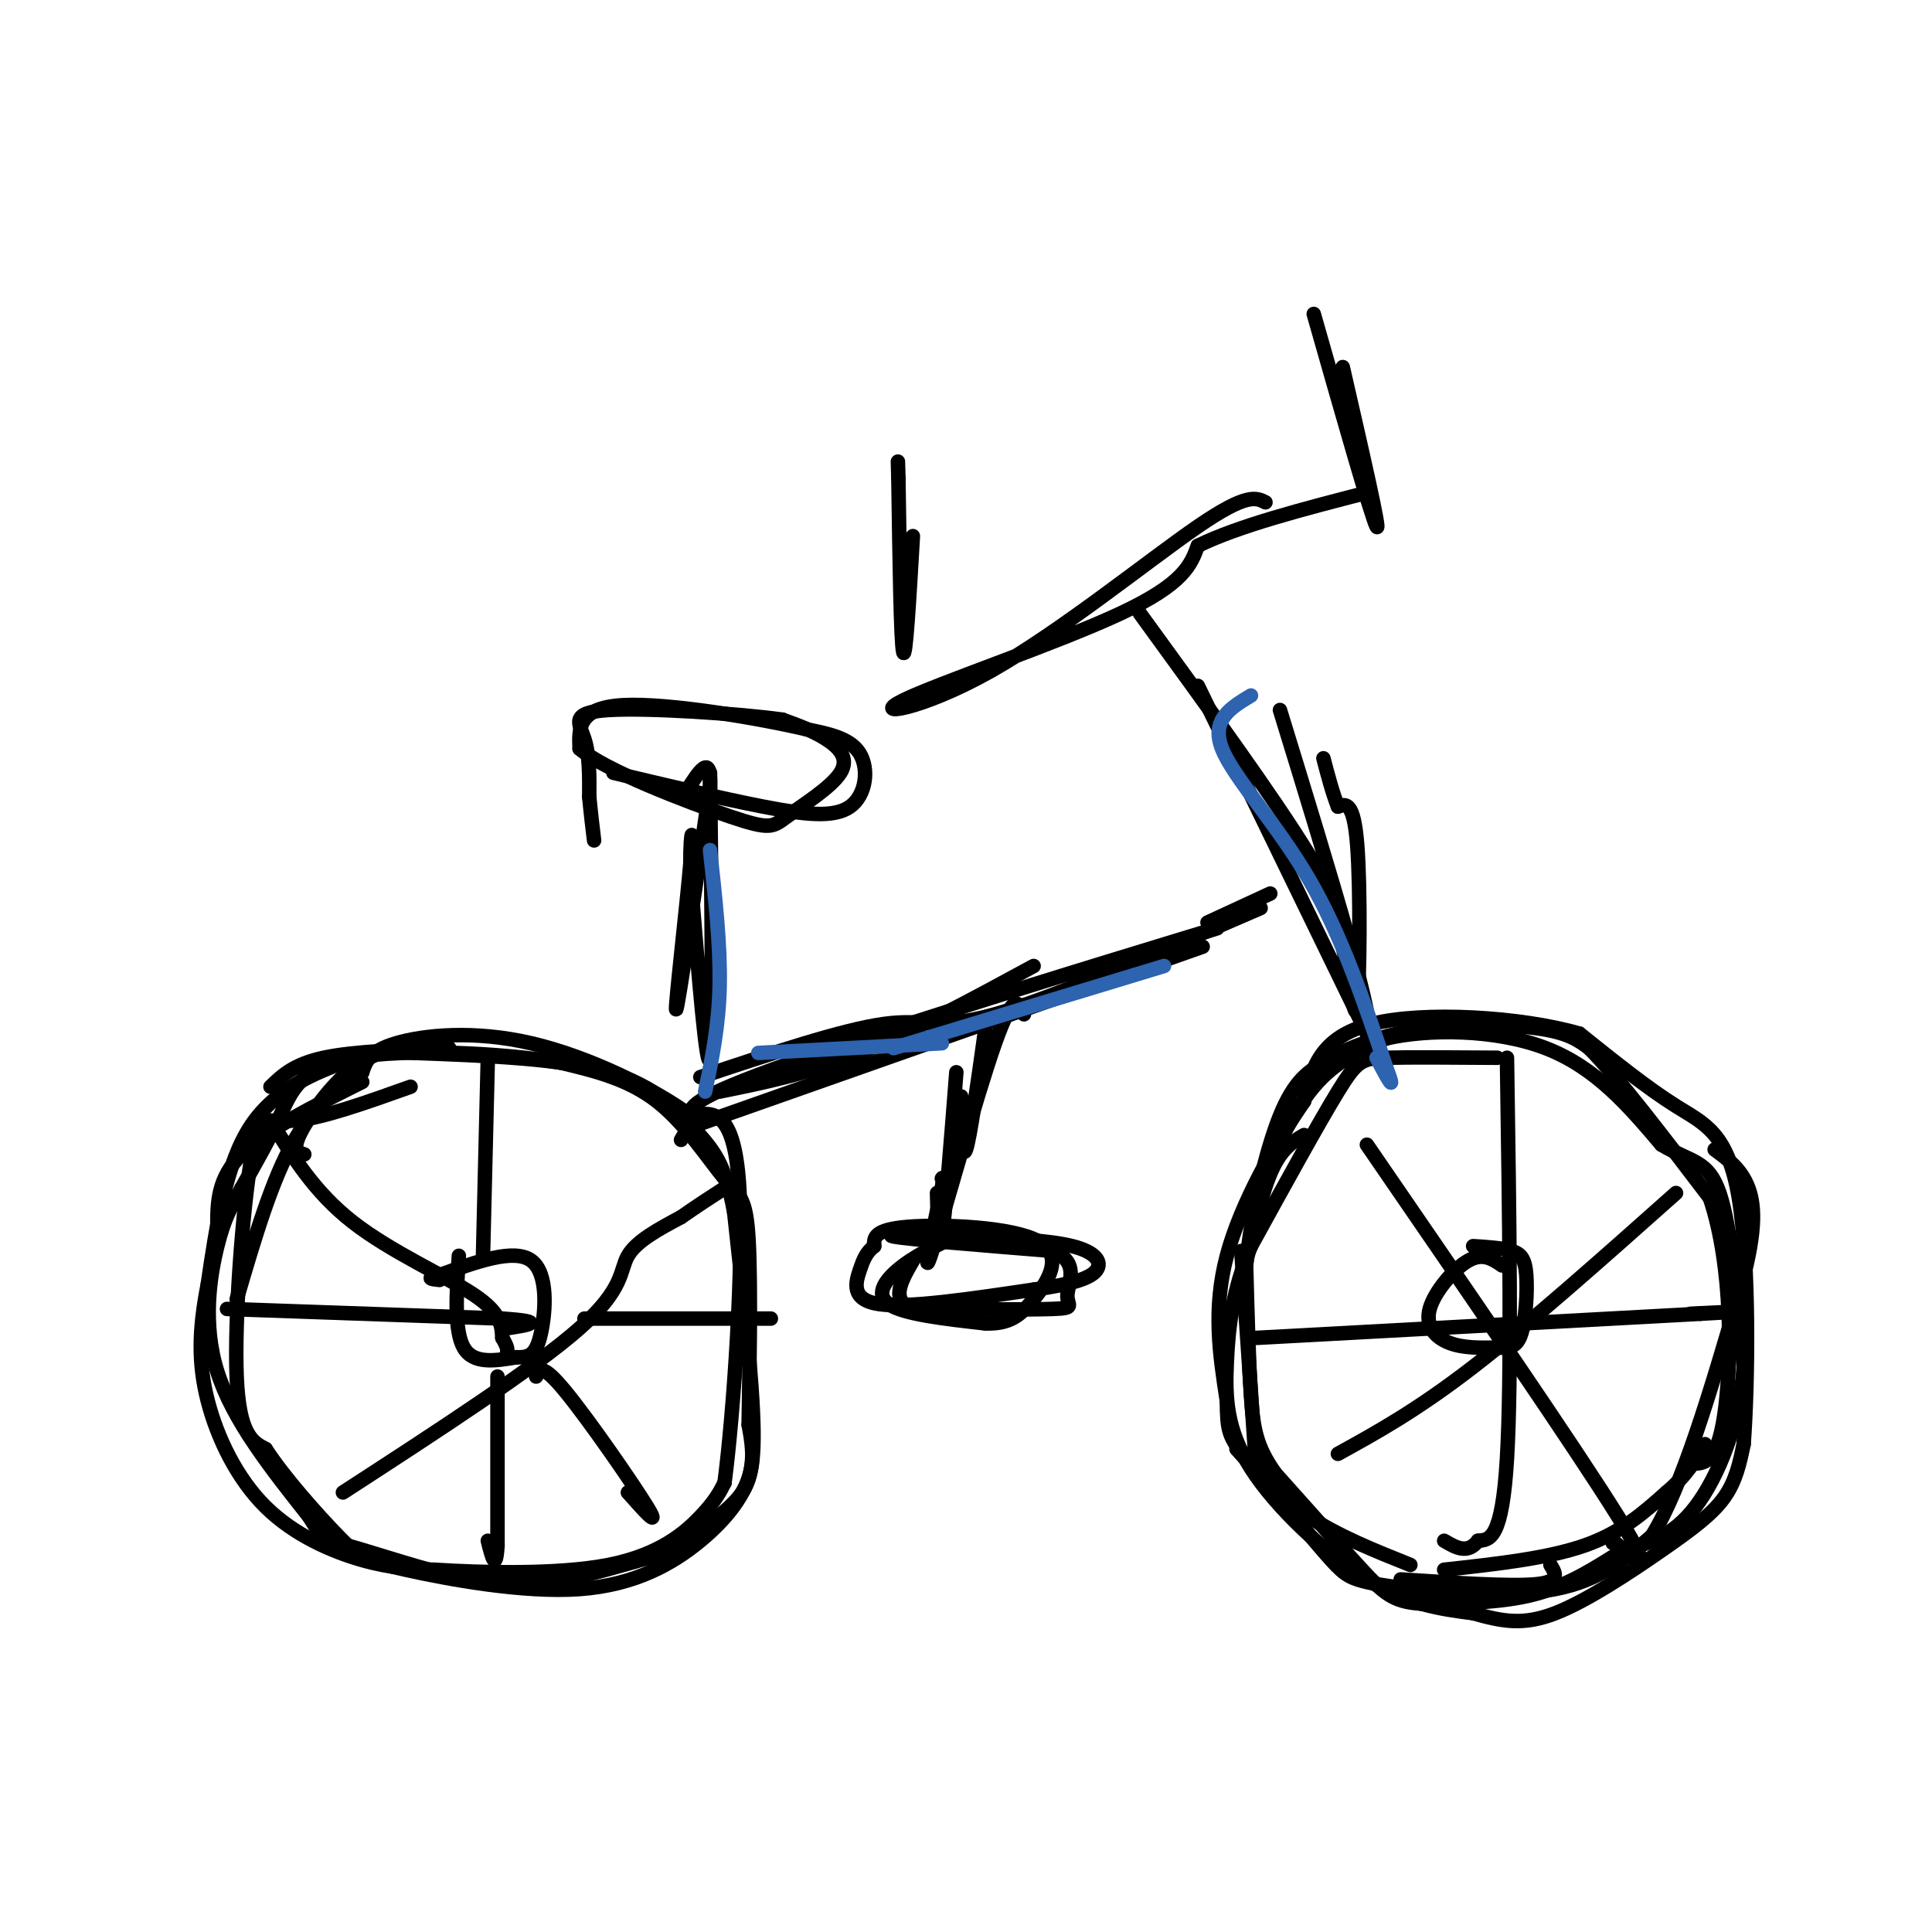 <svg viewBox='0 0 400 400' version='1.1' xmlns='http://www.w3.org/2000/svg' xmlns:xlink='http://www.w3.org/1999/xlink'><g fill='none' stroke='rgb(0,0,0)' stroke-width='3' stroke-linecap='round' stroke-linejoin='round'><path d='M85,225c-9.250,3.304 -18.500,6.607 -24,7c-5.500,0.393 -7.250,-2.125 -9,8c-1.750,10.125 -3.500,32.893 -3,45c0.500,12.107 3.250,13.554 6,15'/><path d='M55,300c3.964,6.069 10.874,13.741 15,18c4.126,4.259 5.467,5.105 14,7c8.533,1.895 24.256,4.838 36,4c11.744,-0.838 19.508,-5.456 25,-10c5.492,-4.544 8.712,-9.012 10,-13c1.288,-3.988 0.644,-7.494 0,-11'/><path d='M155,295c0.144,-9.750 0.502,-28.624 0,-38c-0.502,-9.376 -1.866,-9.255 -5,-13c-3.134,-3.745 -8.038,-11.356 -14,-16c-5.962,-4.644 -12.981,-6.322 -20,-8'/><path d='M116,220c-12.024,-2.000 -32.083,-3.000 -43,-1c-10.917,2.000 -12.690,7.000 -15,12c-2.310,5.000 -5.155,10.000 -8,15'/><path d='M50,246c-2.143,3.845 -3.500,5.958 -5,12c-1.500,6.042 -3.143,16.012 0,26c3.143,9.988 11.071,19.994 19,30'/><path d='M64,314c3.494,5.592 2.730,4.571 8,6c5.270,1.429 16.573,5.308 25,7c8.427,1.692 13.979,1.198 20,0c6.021,-1.198 12.510,-3.099 19,-5'/><path d='M136,322c5.988,-2.619 11.458,-6.667 15,-10c3.542,-3.333 5.155,-5.952 5,-16c-0.155,-10.048 -2.077,-27.524 -4,-45'/><path d='M152,251c-1.833,-10.143 -4.417,-13.000 -8,-17c-3.583,-4.000 -8.167,-9.143 -18,-12c-9.833,-2.857 -24.917,-3.429 -40,-4'/><path d='M86,218c-8.560,-0.548 -9.958,0.083 -15,2c-5.042,1.917 -13.726,5.119 -19,13c-5.274,7.881 -7.137,20.440 -9,33'/><path d='M43,266c-1.848,9.376 -1.970,16.317 0,24c1.970,7.683 6.030,16.107 12,22c5.970,5.893 13.848,9.255 20,11c6.152,1.745 10.576,1.872 15,2'/><path d='M90,325c9.393,0.595 25.375,1.083 36,-1c10.625,-2.083 15.893,-6.738 19,-10c3.107,-3.262 4.054,-5.131 5,-7'/><path d='M150,307c1.889,-14.244 4.111,-46.356 3,-62c-1.111,-15.644 -5.556,-14.822 -10,-14'/><path d='M143,231c-7.429,-5.488 -21.000,-12.208 -33,-15c-12.000,-2.792 -22.429,-1.655 -28,0c-5.571,1.655 -6.286,3.827 -7,6'/><path d='M75,222c-3.667,2.578 -9.333,6.022 -14,14c-4.667,7.978 -8.333,20.489 -12,33'/><path d='M310,219c-9.000,-0.067 -18.000,-0.133 -23,0c-5.000,0.133 -6.000,0.467 -10,7c-4.000,6.533 -11.000,19.267 -18,32'/><path d='M259,258c-3.907,9.397 -4.676,16.890 -5,24c-0.324,7.110 -0.203,13.837 5,22c5.203,8.163 15.486,17.761 24,23c8.514,5.239 15.257,6.120 22,7'/><path d='M305,334c6.115,1.730 10.402,2.557 17,0c6.598,-2.557 15.507,-8.496 22,-13c6.493,-4.504 10.569,-7.573 13,-11c2.431,-3.427 3.215,-7.214 4,-11'/><path d='M361,299c0.929,-12.286 1.250,-37.500 -1,-51c-2.250,-13.500 -7.071,-15.286 -13,-19c-5.929,-3.714 -12.964,-9.357 -20,-15'/><path d='M327,214c-12.044,-3.489 -32.156,-4.711 -43,-2c-10.844,2.711 -12.422,9.356 -14,16'/><path d='M270,228c-5.733,8.267 -13.067,20.933 -16,32c-2.933,11.067 -1.467,20.533 0,30'/><path d='M254,290c0.089,6.373 0.313,7.306 4,12c3.687,4.694 10.839,13.148 15,18c4.161,4.852 5.332,6.100 8,7c2.668,0.900 6.834,1.450 11,2'/><path d='M292,329c7.489,0.800 20.711,1.800 30,0c9.289,-1.800 14.644,-6.400 20,-11'/><path d='M342,318c6.333,-10.167 12.167,-30.083 18,-50'/><path d='M360,268c3.556,-12.311 3.444,-18.089 2,-22c-1.444,-3.911 -4.222,-5.956 -7,-8'/><path d='M260,247c3.750,-8.333 7.500,-16.667 12,-22c4.500,-5.333 9.750,-7.667 15,-10'/><path d='M287,215c8.600,-2.000 22.600,-2.000 33,2c10.400,4.000 17.200,12.000 24,20'/><path d='M344,237c6.178,3.733 9.622,3.067 12,10c2.378,6.933 3.689,21.467 5,36'/><path d='M361,283c-0.778,11.644 -5.222,22.756 -10,29c-4.778,6.244 -9.889,7.622 -15,9'/><path d='M336,321c-5.267,3.311 -10.933,7.089 -18,9c-7.067,1.911 -15.533,1.956 -24,2'/><path d='M294,332c-5.600,-0.356 -7.600,-2.244 -12,-7c-4.400,-4.756 -11.200,-12.378 -18,-20'/><path d='M264,305c-3.867,-5.467 -4.533,-9.133 -5,-16c-0.467,-6.867 -0.733,-16.933 -1,-27'/><path d='M258,262c1.000,-10.600 4.000,-23.600 7,-31c3.000,-7.400 6.000,-9.200 9,-11'/><path d='M274,220c4.833,-3.238 12.417,-5.833 21,-7c8.583,-1.167 18.167,-0.905 24,0c5.833,0.905 7.917,2.452 10,4'/><path d='M329,217c5.833,5.833 15.417,18.417 25,31'/><path d='M354,248c4.867,14.378 4.533,34.822 3,45c-1.533,10.178 -4.267,10.089 -7,10'/><path d='M95,260c-0.500,7.750 -1.000,15.500 1,19c2.000,3.500 6.500,2.750 11,2'/><path d='M107,281c2.726,0.107 4.042,-0.625 5,-5c0.958,-4.375 1.560,-12.393 -2,-15c-3.560,-2.607 -11.280,0.196 -19,3'/><path d='M91,264c-3.167,0.667 -1.583,0.833 0,1'/><path d='M311,262c-1.994,-1.351 -3.988,-2.702 -7,-1c-3.012,1.702 -7.042,6.458 -8,10c-0.958,3.542 1.155,5.869 4,7c2.845,1.131 6.423,1.065 10,1'/><path d='M310,279c2.596,0.126 4.088,-0.059 5,-3c0.912,-2.941 1.246,-8.638 1,-12c-0.246,-3.362 -1.070,-4.389 -3,-5c-1.930,-0.611 -4.965,-0.805 -8,-1'/><path d='M101,219c0.000,0.000 -1.000,41.000 -1,41'/><path d='M103,285c0.000,0.000 0.000,35.000 0,35'/><path d='M103,320c-0.333,5.667 -1.167,2.333 -2,-1'/><path d='M47,271c0.000,0.000 57.000,2.000 57,2'/><path d='M104,273c9.667,0.667 5.333,1.333 1,2'/><path d='M121,273c15.250,0.000 30.500,0.000 36,0c5.500,0.000 1.250,0.000 -3,0'/><path d='M56,232c4.533,7.400 9.067,14.800 17,21c7.933,6.200 19.267,11.200 25,15c5.733,3.800 5.867,6.400 6,9'/><path d='M104,277c1.167,2.000 1.083,2.500 1,3'/><path d='M111,285c0.556,-1.467 1.111,-2.933 6,3c4.889,5.933 14.111,19.267 17,24c2.889,4.733 -0.556,0.867 -4,-3'/><path d='M71,309c19.822,-12.867 39.644,-25.733 49,-34c9.356,-8.267 8.244,-11.933 10,-15c1.756,-3.067 6.378,-5.533 11,-8'/><path d='M141,252c3.333,-2.333 6.167,-4.167 9,-6'/><path d='M312,219c0.500,33.167 1.000,66.333 0,83c-1.000,16.667 -3.500,16.833 -6,17'/><path d='M306,319c-2.167,2.833 -4.583,1.417 -7,0'/><path d='M260,277c0.000,0.000 92.000,-5.000 92,-5'/><path d='M352,272c15.000,-0.833 6.500,-0.417 -2,0'/><path d='M283,237c21.750,31.667 43.500,63.333 52,77c8.500,13.667 3.750,9.333 -1,5'/><path d='M334,319c-0.167,0.833 -0.083,0.417 0,0'/><path d='M277,301c8.167,-4.500 16.333,-9.000 28,-18c11.667,-9.000 26.833,-22.500 42,-36'/><path d='M141,236c1.006,-1.673 2.012,-3.345 2,-5c-0.012,-1.655 -1.042,-3.292 21,-11c22.042,-7.708 67.155,-21.488 82,-26c14.845,-4.512 -0.577,0.244 -16,5'/><path d='M149,226c9.083,-1.833 18.167,-3.667 29,-8c10.833,-4.333 23.417,-11.167 36,-18'/><path d='M144,233c0.000,0.000 105.000,-37.000 105,-37'/><path d='M145,223c14.711,-4.911 29.422,-9.822 38,-11c8.578,-1.178 11.022,1.378 23,-2c11.978,-3.378 33.489,-12.689 55,-22'/><path d='M248,142c0.000,0.000 35.000,72.000 35,72'/><path d='M283,214c2.833,0.833 -7.583,-33.083 -18,-67'/><path d='M236,127c14.000,19.250 28.000,38.500 35,50c7.000,11.500 7.000,15.250 7,19'/><path d='M278,196c1.714,7.524 2.500,16.833 3,12c0.500,-4.833 0.714,-23.810 0,-33c-0.714,-9.190 -2.357,-8.595 -4,-8'/><path d='M277,167c-1.167,-3.000 -2.083,-6.500 -3,-10'/><path d='M262,104c-1.927,-0.981 -3.853,-1.962 -14,5c-10.147,6.962 -28.514,21.866 -43,30c-14.486,8.134 -25.093,9.498 -18,6c7.093,-3.498 31.884,-11.856 45,-18c13.116,-6.144 14.558,-10.072 16,-14'/><path d='M248,113c8.500,-4.167 21.750,-7.583 35,-11'/><path d='M272,65c6.000,21.083 12.000,42.167 13,44c1.000,1.833 -3.000,-15.583 -7,-33'/><path d='M189,111c-0.750,13.000 -1.500,26.000 -2,24c-0.500,-2.000 -0.750,-19.000 -1,-36'/><path d='M186,99c-0.167,-6.000 -0.083,-3.000 0,0'/><path d='M147,160c0.333,27.667 0.667,55.333 0,59c-0.667,3.667 -2.333,-16.667 -4,-37'/><path d='M143,182c-0.357,-9.024 0.750,-13.083 0,-4c-0.750,9.083 -3.357,31.310 -3,31c0.357,-0.310 3.679,-23.155 7,-46'/><path d='M147,163c0.333,-7.500 -2.333,-3.250 -5,1'/><path d='M127,160c11.190,2.661 22.381,5.321 31,7c8.619,1.679 14.667,2.375 18,0c3.333,-2.375 3.952,-7.821 2,-11c-1.952,-3.179 -6.476,-4.089 -11,-5'/><path d='M167,151c-9.756,-2.289 -28.644,-5.511 -38,-5c-9.356,0.511 -9.178,4.756 -9,9'/><path d='M120,155c5.085,4.444 22.296,11.053 31,14c8.704,2.947 8.900,2.233 12,0c3.100,-2.233 9.104,-5.986 11,-9c1.896,-3.014 -0.315,-5.290 -3,-7c-2.685,-1.710 -5.842,-2.855 -9,-4'/><path d='M162,149c-9.226,-1.286 -27.792,-2.500 -36,-2c-8.208,0.500 -6.060,2.714 -5,6c1.060,3.286 1.030,7.643 1,12'/><path d='M122,165c0.333,3.500 0.667,6.250 1,9'/><path d='M250,191c0.000,0.000 13.000,-6.000 13,-6'/><path d='M204,213c-1.583,11.333 -3.167,22.667 -4,25c-0.833,2.333 -0.917,-4.333 -1,-11'/><path d='M198,222c-1.167,14.917 -2.333,29.833 -3,34c-0.667,4.167 -0.833,-2.417 -1,-9'/><path d='M200,255c-4.711,2.156 -9.422,4.311 -13,7c-3.578,2.689 -6.022,5.911 -3,8c3.022,2.089 11.511,3.044 20,4'/><path d='M204,274c4.890,0.153 7.115,-1.464 10,-5c2.885,-3.536 6.431,-8.990 1,-12c-5.431,-3.010 -19.837,-3.574 -27,-3c-7.163,0.574 -7.081,2.287 -7,4'/><path d='M181,258c-1.619,1.298 -2.167,2.542 -3,5c-0.833,2.458 -1.952,6.131 4,7c5.952,0.869 18.976,-1.065 32,-3'/><path d='M214,267c7.929,-1.095 11.750,-2.333 13,-4c1.250,-1.667 -0.071,-3.762 -5,-5c-4.929,-1.238 -13.464,-1.619 -22,-2'/><path d='M200,256c-8.222,-0.444 -17.778,-0.556 -15,0c2.778,0.556 17.889,1.778 33,3'/><path d='M218,259c5.619,2.321 3.167,6.625 3,9c-0.167,2.375 1.952,2.821 -3,3c-4.952,0.179 -16.976,0.089 -29,0'/><path d='M189,271c-4.833,-1.667 -2.417,-5.833 0,-10'/><path d='M212,210c-1.044,-2.533 -2.089,-5.067 -6,6c-3.911,11.067 -10.689,35.733 -13,43c-2.311,7.267 -0.156,-2.867 2,-13'/><path d='M195,246c0.333,-2.500 0.167,-2.250 0,-2'/></g>
<g fill='none' stroke='rgb(45,99,175)' stroke-width='3' stroke-linecap='round' stroke-linejoin='round'><path d='M157,218c0.000,0.000 38.000,-2.000 38,-2'/><path d='M185,217c0.000,0.000 56.000,-17.000 56,-17'/><path d='M259,144c-4.178,2.511 -8.356,5.022 -6,11c2.356,5.978 11.244,15.422 18,27c6.756,11.578 11.378,25.289 16,39'/><path d='M287,221c2.333,6.167 0.167,2.083 -2,-2'/><path d='M147,176c1.083,9.833 2.167,19.667 2,28c-0.167,8.333 -1.583,15.167 -3,22'/></g>
<g fill='none' stroke='rgb(0,0,0)' stroke-width='3' stroke-linecap='round' stroke-linejoin='round'><path d='M63,239c-1.244,-0.378 -2.489,-0.756 -1,-4c1.489,-3.244 5.711,-9.356 10,-13c4.289,-3.644 8.644,-4.822 13,-6'/><path d='M93,217c-9.917,0.333 -19.833,0.667 -26,2c-6.167,1.333 -8.583,3.667 -11,6'/><path d='M75,224c-10.000,5.000 -20.000,10.000 -25,15c-5.000,5.000 -5.000,10.000 -5,15'/><path d='M270,235c-2.417,1.417 -4.833,2.833 -7,8c-2.167,5.167 -4.083,14.083 -6,23'/><path d='M257,259c0.000,0.000 3.000,44.000 3,44'/><path d='M256,300c4.500,5.000 9.000,10.000 15,14c6.000,4.000 13.500,7.000 21,10'/><path d='M290,327c11.417,0.750 22.833,1.500 28,1c5.167,-0.500 4.083,-2.250 3,-4'/><path d='M299,325c10.667,-1.167 21.333,-2.333 29,-5c7.667,-2.667 12.333,-6.833 17,-11'/><path d='M345,309c4.167,-3.500 6.083,-6.750 8,-10'/></g>
</svg>